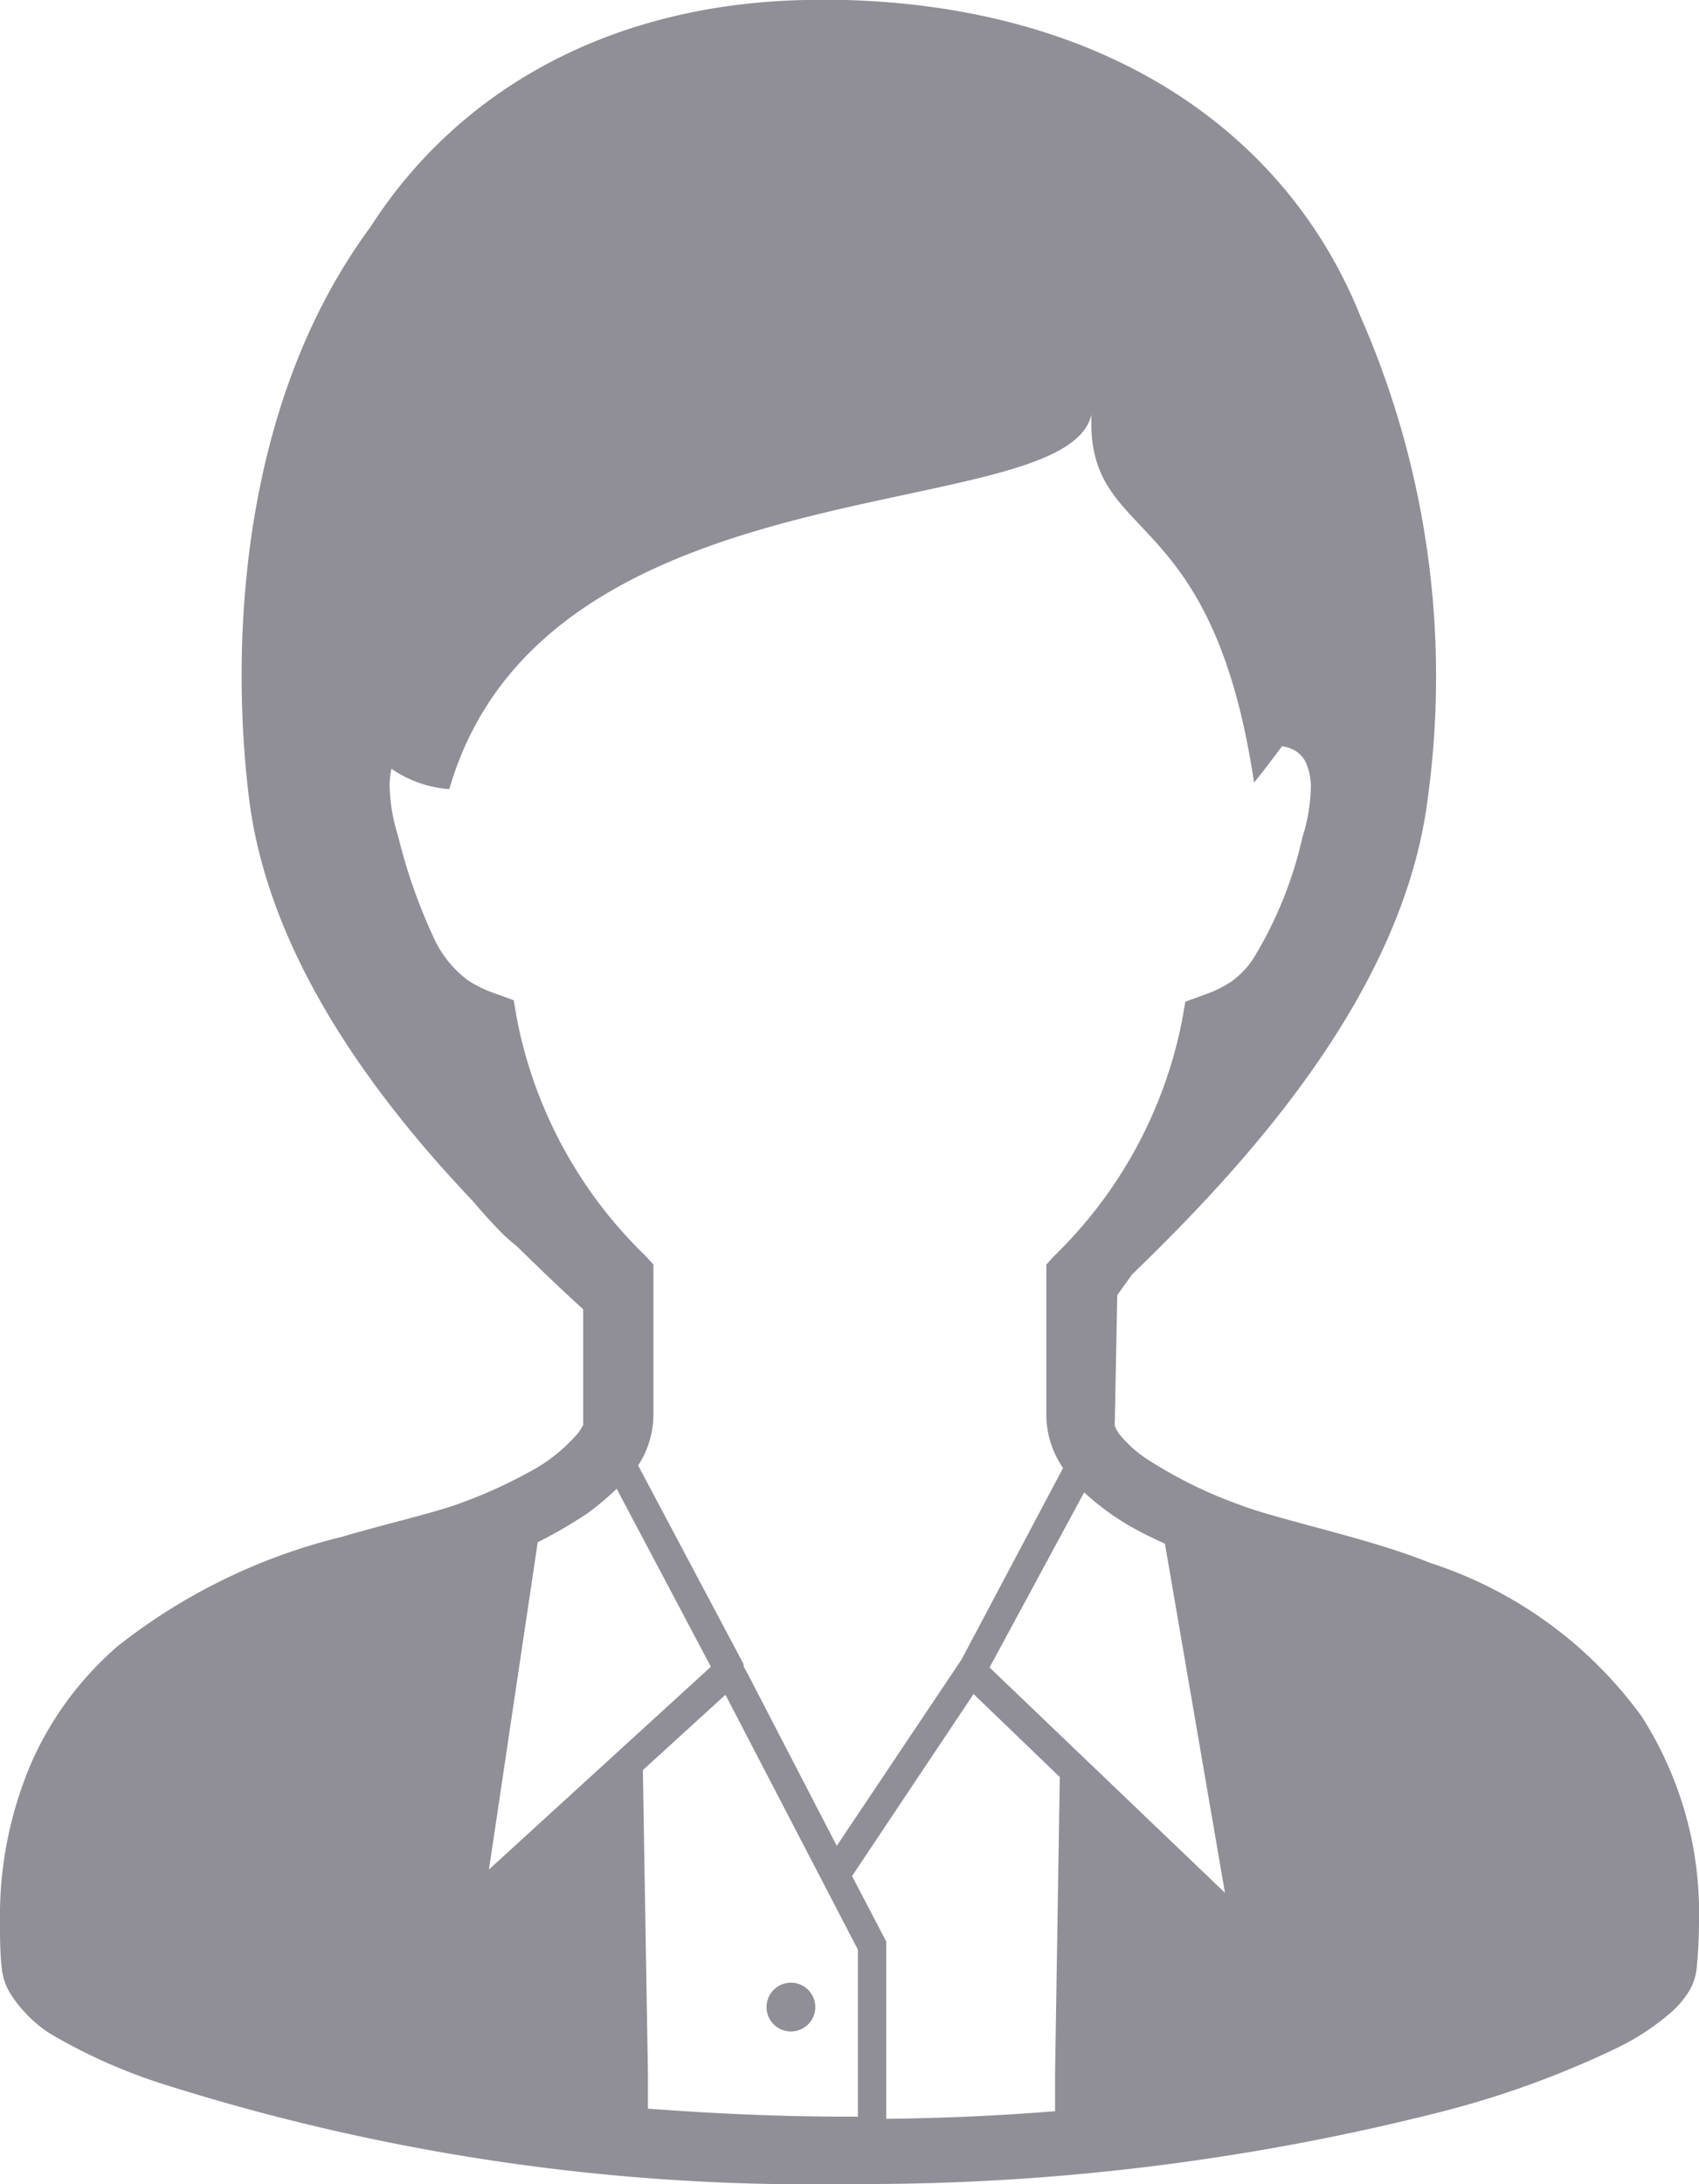 <svg xmlns="http://www.w3.org/2000/svg" width="46.7" height="60" viewBox="0 0 46.7 60">
  <defs>
    <style>
      .a {
        fill: #908f97;
      }
    </style>
  </defs>
  <title>icon-user-3</title>
  <g>
    <path class="a" d="M45.12,47.15a11.6,11.6,0,0,0-5.8-4.21c-1-.4-2.08-.69-3-.94s-1.69-.45-2.22-.65a12.4,12.4,0,0,1-2.58-1.27,3.3,3.3,0,0,1-.76-.69,1,1,0,0,1-.12-.22l.07-3.59.41-.57c3-2.9,7.47-7.67,8.13-13.12A24.59,24.59,0,0,0,37.39,8.68C35.42,3.77,30.6.22,23.27,0l-.22,0h-.92c-5.37.11-9.54,2.48-11.95,6.24C6.53,11.18,6.35,17.88,6.84,21.89,7.36,26.23,10.28,30.14,13,33c.27.32.54.62.83.91a4.75,4.75,0,0,0,.38.33c.67.66,1.28,1.24,1.82,1.73l0,3.18a2,2,0,0,1-.14.22,4.62,4.62,0,0,1-1.38,1.09,13.49,13.49,0,0,1-1.92.86c-.73.26-1.89.52-3.19.9a16.11,16.11,0,0,0-6.16,3A9.09,9.09,0,0,0,.91,48.32,10.66,10.66,0,0,0,0,52.83c0,.4,0,.82.05,1.26a1.68,1.68,0,0,0,.28.75,3.71,3.71,0,0,0,1,1A15,15,0,0,0,4.5,57.26,58.84,58.84,0,0,0,23.35,60a64.44,64.44,0,0,0,16.33-2,25.84,25.84,0,0,0,4.77-1.74,6.68,6.68,0,0,0,1.43-.93,2.52,2.52,0,0,0,.49-.54,1.56,1.56,0,0,0,.27-.75q.06-.66.06-1.26A10,10,0,0,0,45.12,47.15ZM14.21,28l-.09-.52-.49-.18a3.25,3.25,0,0,1-.77-.37,3,3,0,0,1-.92-1.13,15.06,15.06,0,0,1-1-2.84,4.89,4.89,0,0,1-.23-1.36,2.08,2.08,0,0,1,.05-.48,3.21,3.21,0,0,0,1.59.56C15,12.52,29.29,14.52,30,11.39c-.14,3.62,3.3,2.28,4.47,10.11.27-.33.53-.68.77-1a1,1,0,0,1,.37.13.76.76,0,0,1,.27.29,1.63,1.63,0,0,1,.15.75A4.89,4.89,0,0,1,35.8,23a11,11,0,0,1-1.36,3.35,2.38,2.38,0,0,1-.6.62,3.25,3.25,0,0,1-.77.37l-.49.18-.09.52A12.32,12.32,0,0,1,29,34.48l-.24.26V38.9a2.59,2.59,0,0,0,.46,1.43l-2.79,5.26L23,50.71,20.56,46h0l-.12-.22,0-.06-2.9-5.46a2.56,2.56,0,0,0,.42-1.35V34.74l-.24-.26A12.32,12.32,0,0,1,14.21,28Zm.57,14.37a13,13,0,0,0,1.36-.79,7.67,7.67,0,0,0,.81-.68l2.59,4.89-6.1,5.57Zm8.8,15.78h-.23c-2,0-3.79-.09-5.54-.22V57l-.14-8.37,2.27-2.07,3.64,7ZM29,57v1c-1.47.12-3,.19-4.64.21V53.34l-.94-1.8,3.34-5,2.37,2.28Zm-1.8-11.19L29.8,41a7.07,7.07,0,0,0,1.39,1c.27.15.55.28.83.41L33.67,52Z"/>
    <path class="a" d="M21.74,55.81a.67.67,0,1,0-.67-.67A.67.67,0,0,0,21.74,55.81Z"/>
  </g>
</svg>
